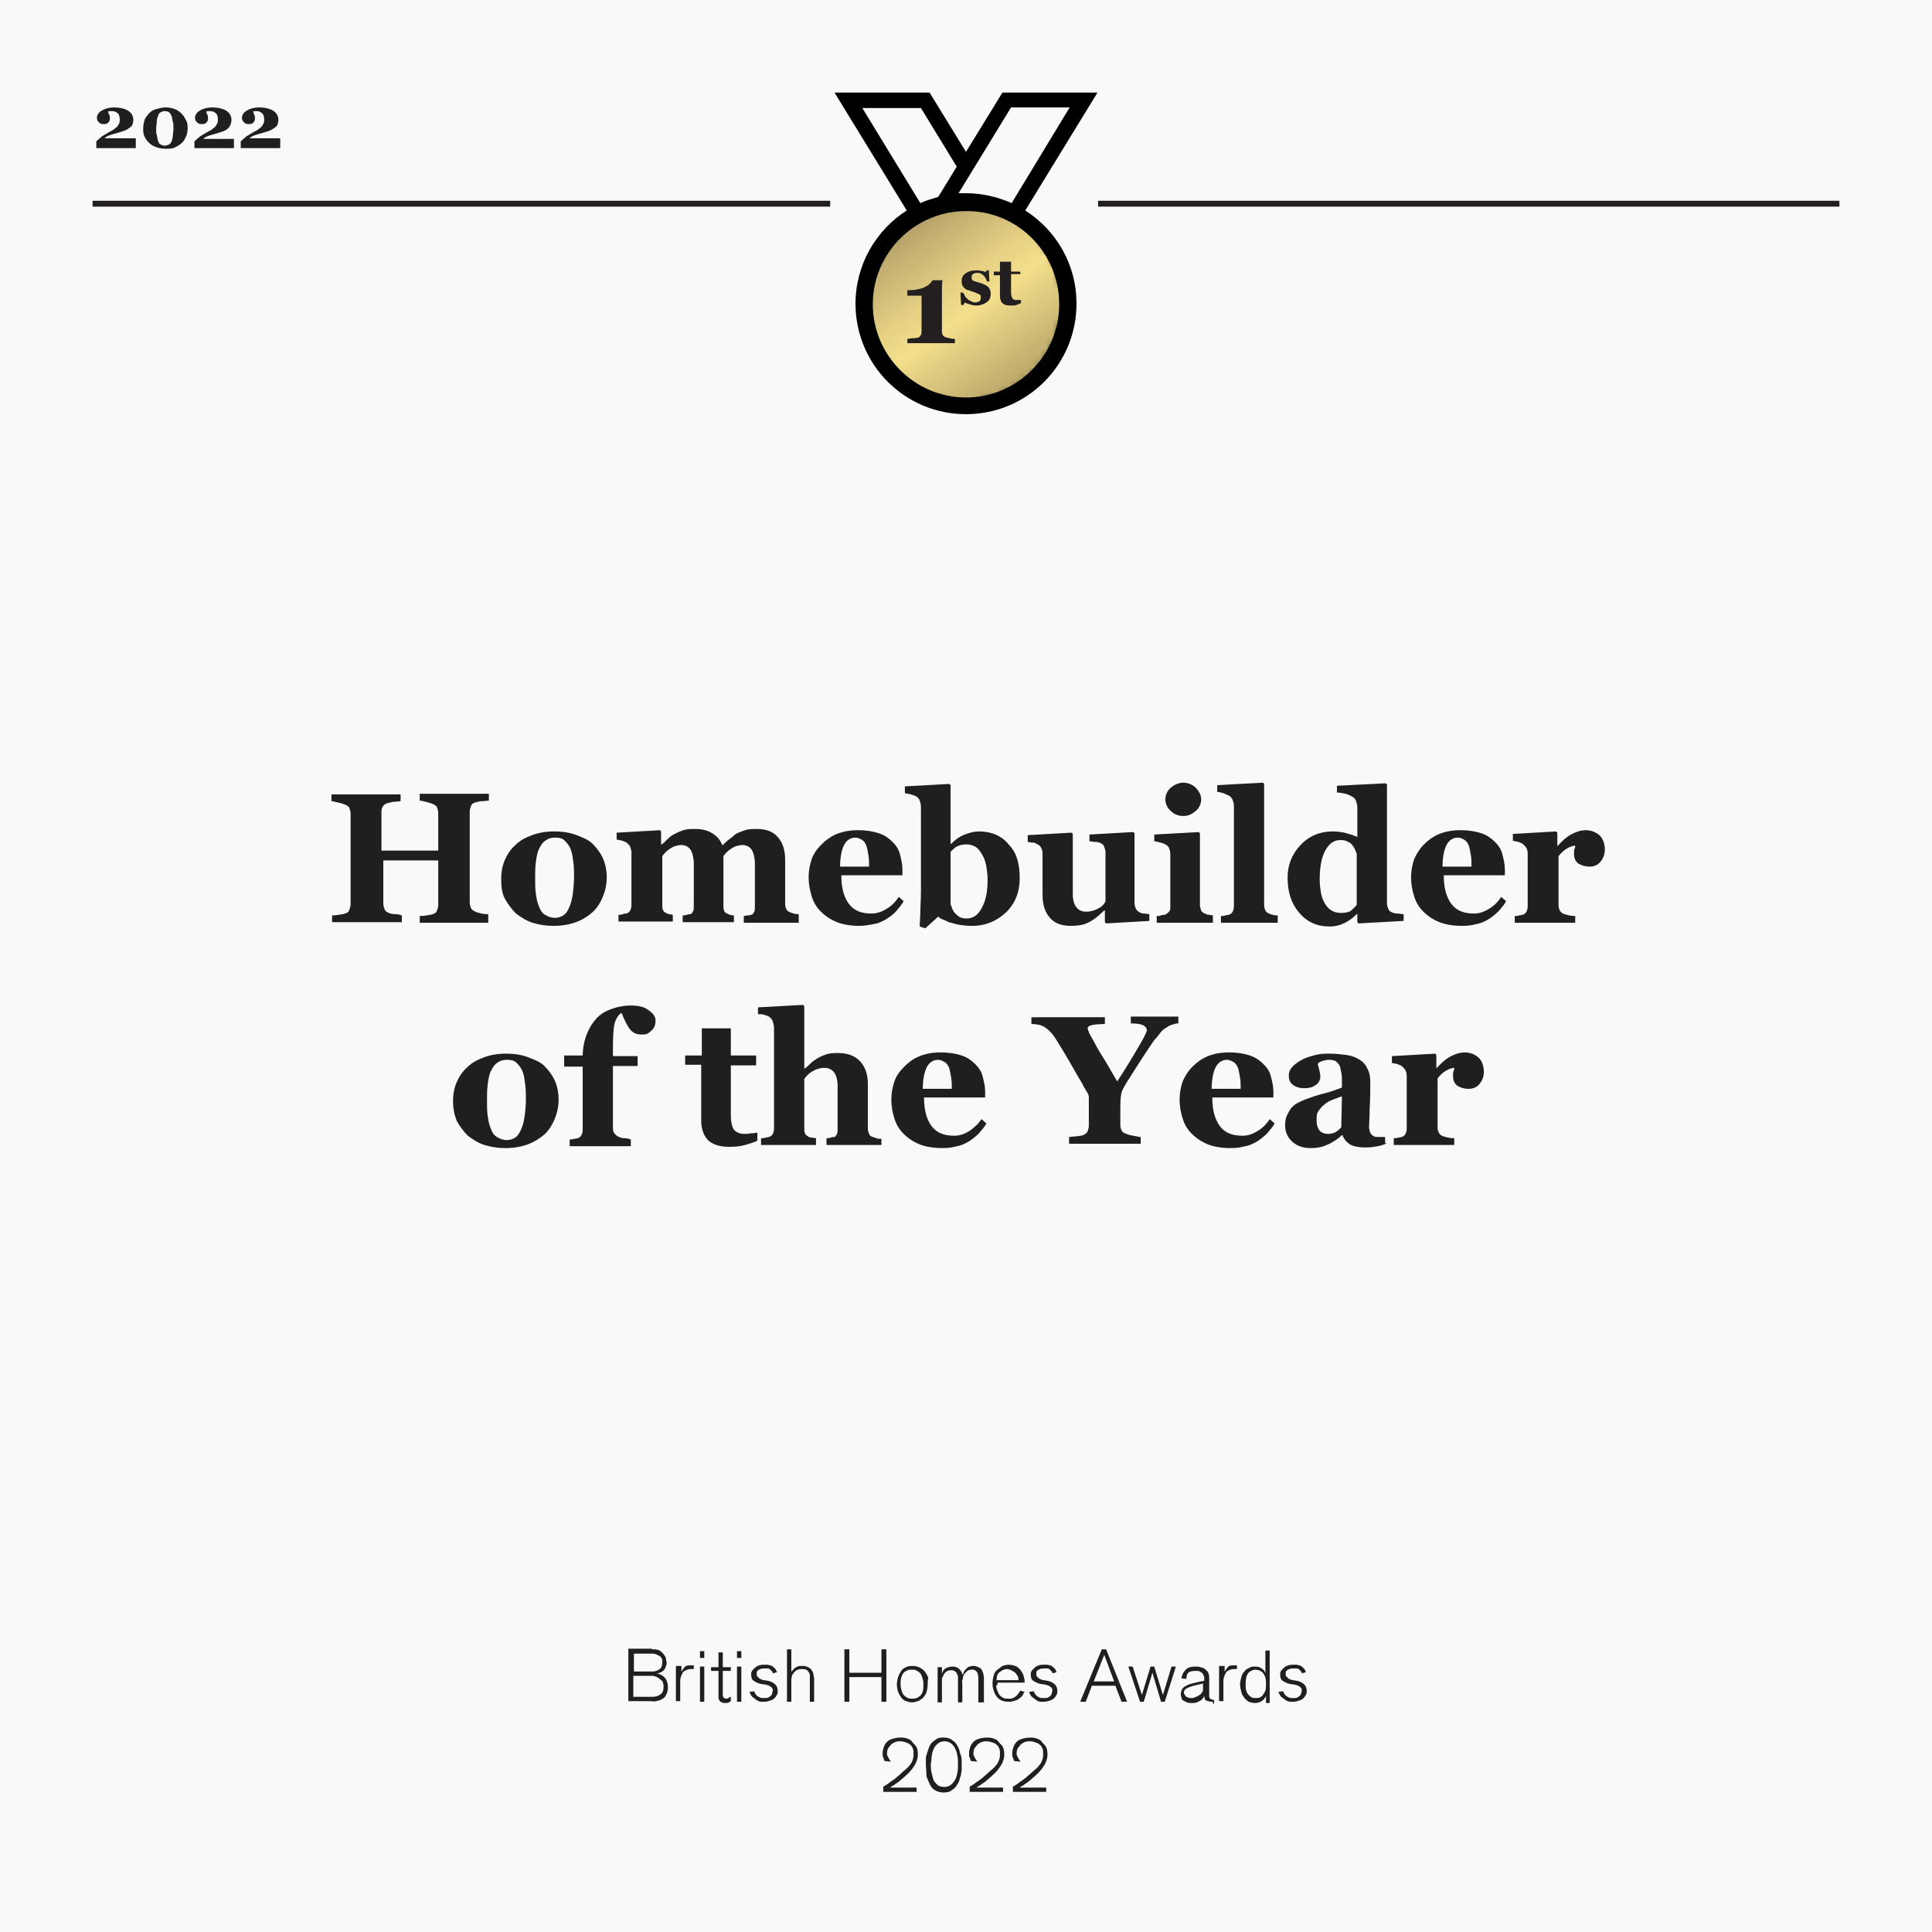 <?xml version="1.0" encoding="utf-8"?>
<!-- Generator: Adobe Illustrator 26.5.0, SVG Export Plug-In . SVG Version: 6.00 Build 0)  -->
<svg version="1.1" id="Layer_1" xmlns="http://www.w3.org/2000/svg" xmlns:xlink="http://www.w3.org/1999/xlink" x="0px" y="0px"
	 viewBox="0 0 313 313" style="enable-background:new 0 0 313 313;" xml:space="preserve">
<style type="text/css">
	.st0{fill:#F9F9F9;}
	.st1{fill:none;stroke:#231F20;stroke-width:0.951;}
	.st2{filter:url(#Adobe_OpacityMaskFilter);}
	.st3{fill:#FFFFFF;}
	.st4{mask:url(#mask-2_00000092432059859981116720000013916094297790767291_);fill:url(#SVGID_1_);}
	.st5{fill:#231F20;}
	.st6{enable-background:new    ;}
	.st7{fill:#1F1F1F;}
	.st8{filter:url(#Adobe_OpacityMaskFilter_00000095340608107313414560000001273932611368084873_);}
	
		.st9{mask:url(#mask-2_00000132791629471637838430000006925925538003877008_);fill:url(#SVGID_00000150820516350323004450000007640140442004782262_);}
	.st10{filter:url(#Adobe_OpacityMaskFilter_00000150101638223503670500000006509540575808393613_);}
	
		.st11{mask:url(#mask-2_00000114051338204409558060000002617613888389000839_);fill:url(#SVGID_00000011029331058053164160000007302183161107656895_);}
	.st12{filter:url(#Adobe_OpacityMaskFilter_00000100343977429626120180000015866772924449019040_);}
	
		.st13{mask:url(#mask-2_00000046307721717853626860000010066437101315860370_);fill:url(#SVGID_00000168096473906246972950000008192005831523793595_);}
	.st14{filter:url(#Adobe_OpacityMaskFilter_00000069370789068573807230000007270335036496784319_);}
	
		.st15{mask:url(#mask-2_00000123424012978885136650000015419515894374318765_);fill:url(#SVGID_00000116196338013255767480000000010364944724801414_);}
</style>
<title>Artboard</title>
<desc>Created with Sketch.</desc>
<title>Artboard</title>
<desc>Created with Sketch.</desc>
<title>Artboard</title>
<desc>Created with Sketch.</desc>
<title>Artboard</title>
<desc>Created with Sketch.</desc>
<g>
	<g id="Ballymore_Website_Awards-02_00000127762246055373397620000011554311244648709761_">
		
			<rect id="Rectangle-path_00000097489548402130840170000010770451376980570794_" x="0" y="0" class="st0" width="313" height="313"/>
		<path id="Shape_00000089570521636288487270000008390442757447977622_" class="st1" d="M15,33h119.5"/>
		<path id="Shape_00000036245328787729183910000009434344672854623385_" class="st1" d="M177.9,33H298"/>
		<g id="medal_00000162324417574679049320000006913003825212533144_" transform="translate(135, 15)">
			<g id="Shape_00000039820600716394004720000010151182987178324864_" transform="translate(5, 18)">
				<g id="Mask_00000109720168274948193880000006547510872063438761_">
					<path id="path-1_00000134971673831978189920000018358808674387971225_" d="M32.2,16.1c0,8.8-7.3,16.1-16.1,16.1S0,25,0,16.1
						S7.3,0,16.1,0C24.9-0.1,32.2,7.1,32.2,16.1L32.2,16.1z"/>
				</g>
				<defs>
					<filter id="Adobe_OpacityMaskFilter" filterUnits="userSpaceOnUse" x="-17" y="-17" width="66.2" height="66.1">
						<feColorMatrix  type="matrix" values="1 0 0 0 0  0 1 0 0 0  0 0 1 0 0  0 0 0 1 0"/>
					</filter>
				</defs>
				
					<mask maskUnits="userSpaceOnUse" x="-17" y="-17" width="66.2" height="66.1" id="mask-2_00000123424012978885136650000015419515894374318765_">
					<g class="st2">
						<path id="path-1_00000023255656567358118280000011376507386261390516_" class="st3" d="M32.2,16.1c0,8.8-7.3,16.1-16.1,16.1
							S0,25,0,16.1S7.3,0,16.1,0C24.9-0.1,32.2,7.1,32.2,16.1L32.2,16.1z"/>
					</g>
				</mask>
				
					<linearGradient id="SVGID_1_" gradientUnits="userSpaceOnUse" x1="-735.745" y1="-951.952" x2="-734.901" y2="-953.142" gradientTransform="matrix(66.2 0 0 -66.1 48709.195 -62926.527)">
					<stop  offset="0" style="stop-color:#927D54"/>
					<stop  offset="0.109" style="stop-color:#C2AE70"/>
					<stop  offset="0.203" style="stop-color:#E6D184"/>
					<stop  offset="0.253" style="stop-color:#F3DF8C"/>
					<stop  offset="0.653" style="stop-color:#59452E"/>
					<stop  offset="1" style="stop-color:#987E57"/>
				</linearGradient>
				<polygon style="mask:url(#mask-2_00000123424012978885136650000015419515894374318765_);fill:url(#SVGID_1_);" points="
					21.7,-17 49.2,21.7 10.5,49.1 -17,10.5 				"/>
			</g>
			<path id="Shape_00000083066441260966173300000017312226537824693633_" d="M28.9,17.9c-2.3-1-4.8-1.6-7.4-1.6h-1.2l8.5-13.9h9.5
				L28.9,17.9z M36.6,34.3c0,8.3-6.8,15.1-15.1,15.1S6.4,42.6,6.4,34.3s6.8-15.1,15.1-15.1C29.8,19.1,36.6,25.9,36.6,34.3L36.6,34.3
				z M4.7,2.5h9.5L20,12l-3,4.9c-1,0.3-2,0.6-2.9,1L4.7,2.5z M27.4,0l-5.9,9.6L15.6,0h-0.7H2.4H0.2l11.7,19.1
				c-5,3.2-8.3,8.8-8.3,15.1c0,9.9,8,17.9,17.9,17.9s17.9-8,17.9-17.9c0-6.4-3.3-11.9-8.3-15.1L42.8,0H27.4z"/>
			<path id="Shape_00000016047462468505325480000004108668556805066150_" class="st5" d="M30.4,33.6H30h-0.4c-0.3,0-0.5-0.1-0.6-0.3
				s-0.2-0.5-0.2-0.9v-3h1.5V29h-1.5v-1.6H27V29h-1v0.6h1v3.3c0,0.5,0.1,0.9,0.4,1.2c0.3,0.3,0.7,0.4,1.3,0.4c0.4,0,0.7,0,1-0.1
				c0.3-0.1,0.5-0.2,0.7-0.3V33.6z M24.8,34c0.5-0.3,0.7-0.8,0.7-1.4c0-0.4-0.1-0.8-0.4-1.1c-0.3-0.3-0.8-0.5-1.4-0.7
				c-0.4-0.1-0.7-0.2-1-0.3c-0.2-0.1-0.3-0.3-0.3-0.6c0-0.2,0.1-0.4,0.2-0.5c0.2-0.1,0.4-0.2,0.7-0.2c0.4,0,0.7,0.1,1,0.4
				c0.3,0.3,0.5,0.6,0.6,1h0.4l-0.1-1.8h-0.4l-0.1,0.3c-0.2-0.1-0.4-0.2-0.7-0.2c-0.3-0.1-0.6-0.1-0.9-0.1c-0.7,0-1.3,0.2-1.7,0.5
				c-0.4,0.3-0.6,0.7-0.6,1.2c0,0.3,0,0.5,0.1,0.7c0.1,0.2,0.2,0.4,0.4,0.5c0.2,0.2,0.4,0.3,0.5,0.3c0.1,0,0.4,0.1,0.6,0.2
				c0.2,0.1,0.5,0.1,0.6,0.2c0.2,0.1,0.3,0.1,0.5,0.2c0.1,0.1,0.2,0.1,0.3,0.2c0.1,0.1,0.1,0.2,0.1,0.4c0,0.3-0.1,0.5-0.2,0.6
				C23.5,33.9,23.3,34,23,34c-0.2,0-0.5-0.1-0.7-0.2c-0.2-0.1-0.4-0.2-0.6-0.4c-0.2-0.2-0.3-0.3-0.4-0.5c-0.1-0.2-0.2-0.4-0.3-0.5
				h-0.4l0.1,2h0.4l0.2-0.4c0.2,0.1,0.4,0.2,0.8,0.3c0.3,0.1,0.7,0.2,1,0.2C23.8,34.5,24.4,34.3,24.8,34L24.8,34z M18.9,39.8
				c-0.4-0.1-0.6-0.1-0.8-0.2c-0.2-0.1-0.3-0.2-0.4-0.4c-0.1-0.2-0.1-0.4-0.1-0.6v-5.4v-1.4c0-0.5,0-1,0.1-1.4h-1.6
				c-0.1,0.1-0.2,0.3-0.4,0.5c-0.2,0.2-0.4,0.4-0.7,0.5c-0.3,0.2-0.6,0.3-1,0.4c-0.4,0.1-0.9,0.2-1.4,0.2H12v0.9h2.3v5.9
				c0,0.3-0.1,0.5-0.2,0.6c-0.1,0.1-0.2,0.3-0.4,0.3c-0.1,0-0.4,0.1-0.8,0.1c-0.4,0-0.7,0.1-0.9,0.1v0.7h7.7v-0.7
				C19.5,39.9,19.2,39.9,18.9,39.8z"/>
		</g>
	</g>
	<g class="st6">
		<path class="st7" d="M22,24h-6.4v-1.1c0.3-0.3,0.6-0.5,0.9-0.8c0.3-0.2,0.7-0.4,1-0.6c0.4-0.2,0.7-0.4,0.9-0.5
			c0.2-0.2,0.4-0.3,0.6-0.5c0.1-0.2,0.2-0.3,0.3-0.5s0.1-0.4,0.1-0.6c0-0.5-0.1-0.9-0.4-1.1c-0.2-0.2-0.5-0.3-0.9-0.3
			c-0.1,0-0.2,0-0.3,0c-0.1,0-0.2,0-0.3,0.1c0.1,0.2,0.1,0.4,0.2,0.5s0.1,0.4,0.1,0.6c0,0.3-0.1,0.5-0.3,0.7s-0.5,0.2-0.8,0.2
			c-0.3,0-0.5-0.1-0.7-0.3s-0.3-0.4-0.3-0.7c0-0.5,0.3-0.9,0.8-1.2s1.2-0.5,2-0.5c0.9,0,1.7,0.2,2.2,0.5s0.9,0.8,0.9,1.5
			c0,0.4-0.1,0.7-0.2,0.9s-0.4,0.4-0.7,0.6c-0.3,0.2-0.6,0.3-0.9,0.4s-0.7,0.2-1,0.3c-0.4,0.1-0.7,0.2-1,0.3s-0.5,0.2-0.8,0.4v0.1
			H22V24z"/>
		<path class="st7" d="M29.5,18.5c0.3,0.3,0.5,0.7,0.7,1.1s0.2,0.8,0.2,1.2c0,0.5-0.1,1-0.3,1.4s-0.4,0.8-0.7,1
			c-0.3,0.3-0.7,0.5-1.1,0.7s-0.9,0.2-1.5,0.2c-0.6,0-1.1-0.1-1.6-0.3s-0.8-0.4-1.1-0.7c-0.3-0.3-0.5-0.6-0.7-1s-0.2-0.8-0.2-1.3
			c0-0.5,0.1-0.9,0.2-1.3s0.4-0.7,0.7-1.1c0.3-0.3,0.7-0.6,1.1-0.7s1-0.3,1.6-0.3c0.6,0,1.1,0.1,1.6,0.3S29.2,18.2,29.5,18.5z
			 M27.8,22.9c0.1-0.3,0.2-0.6,0.2-0.9s0.1-0.7,0.1-1.2c0-0.4,0-0.8-0.1-1.1s-0.1-0.6-0.2-0.9c-0.1-0.3-0.3-0.5-0.4-0.6
			S27,18,26.7,18c-0.3,0-0.5,0.1-0.7,0.2s-0.3,0.3-0.4,0.6c-0.1,0.2-0.2,0.5-0.2,0.9s-0.1,0.7-0.1,1.1c0,0.4,0,0.8,0.1,1.1
			s0.1,0.6,0.2,0.9c0.1,0.3,0.2,0.5,0.4,0.6s0.4,0.2,0.7,0.2c0.2,0,0.5-0.1,0.7-0.2S27.7,23.1,27.8,22.9z"/>
		<path class="st7" d="M37.9,24h-6.4v-1.1c0.3-0.3,0.6-0.5,0.9-0.8c0.3-0.2,0.7-0.4,1-0.6c0.4-0.2,0.7-0.4,0.9-0.5
			c0.2-0.2,0.4-0.3,0.6-0.5c0.1-0.2,0.2-0.3,0.3-0.5s0.1-0.4,0.1-0.6c0-0.5-0.1-0.9-0.4-1.1c-0.2-0.2-0.5-0.3-0.9-0.3
			c-0.1,0-0.2,0-0.3,0c-0.1,0-0.2,0-0.3,0.1c0.1,0.2,0.1,0.4,0.2,0.5s0.1,0.4,0.1,0.6c0,0.3-0.1,0.5-0.3,0.7s-0.5,0.2-0.8,0.2
			c-0.3,0-0.5-0.1-0.7-0.3s-0.3-0.4-0.3-0.7c0-0.5,0.3-0.9,0.8-1.2s1.2-0.5,2-0.5c0.9,0,1.7,0.2,2.2,0.5s0.9,0.8,0.9,1.5
			c0,0.4-0.1,0.7-0.2,0.9S37,20.8,36.7,21c-0.3,0.2-0.6,0.3-0.9,0.4s-0.7,0.2-1,0.3c-0.4,0.1-0.7,0.2-1,0.3s-0.5,0.2-0.8,0.4v0.1
			h4.9V24z"/>
		<path class="st7" d="M45.4,24h-6.4v-1.1c0.3-0.3,0.6-0.5,0.9-0.8c0.3-0.2,0.7-0.4,1-0.6c0.4-0.2,0.7-0.4,0.9-0.5
			c0.2-0.2,0.4-0.3,0.6-0.5c0.1-0.2,0.2-0.3,0.3-0.5s0.1-0.4,0.1-0.6c0-0.5-0.1-0.9-0.4-1.1C42.3,18.2,42,18,41.6,18
			c-0.1,0-0.2,0-0.3,0c-0.1,0-0.2,0-0.3,0.1c0.1,0.2,0.1,0.4,0.2,0.5s0.1,0.4,0.1,0.6c0,0.3-0.1,0.5-0.3,0.7s-0.5,0.2-0.8,0.2
			c-0.3,0-0.5-0.1-0.7-0.3s-0.3-0.4-0.3-0.7c0-0.5,0.3-0.9,0.8-1.2s1.2-0.5,2-0.5c0.9,0,1.7,0.2,2.2,0.5s0.9,0.8,0.9,1.5
			c0,0.4-0.1,0.7-0.2,0.9s-0.4,0.4-0.7,0.6c-0.3,0.2-0.6,0.3-0.9,0.4s-0.7,0.2-1,0.3c-0.4,0.1-0.7,0.2-1,0.3s-0.5,0.2-0.8,0.4v0.1
			h4.9V24z"/>
	</g>
	<g>
		<path class="st7" d="M79.2,149.5H68v-1.1c0.2,0,0.6,0,1.1-0.1s0.8-0.1,1-0.2c0.4-0.1,0.6-0.3,0.7-0.6s0.2-0.5,0.2-0.9v-7.2h-8.9v7
			c0,0.3,0.1,0.6,0.2,0.9s0.4,0.5,0.7,0.6c0.2,0.1,0.5,0.2,1,0.2s0.8,0.1,1.1,0.2v1.1H53.8v-1.1c0.2,0,0.6,0,1.1-0.1s0.8-0.1,1-0.2
			c0.4-0.1,0.6-0.3,0.7-0.6s0.2-0.6,0.2-0.9v-14.7c0-0.3-0.1-0.6-0.2-0.9s-0.4-0.4-0.8-0.6c-0.3-0.1-0.7-0.2-1.1-0.3s-0.8-0.2-1-0.2
			v-1.1h11.2v1.1c-0.3,0-0.7,0.1-1.1,0.1s-0.7,0.2-1,0.2c-0.4,0.1-0.6,0.3-0.8,0.6s-0.2,0.6-0.2,0.9v6.2H71v-6.1
			c0-0.3-0.1-0.6-0.2-0.9s-0.4-0.4-0.8-0.6c-0.3-0.1-0.6-0.2-1-0.3s-0.8-0.2-1-0.2v-1.1h11.2v1.1c-0.3,0-0.7,0.1-1.1,0.1
			s-0.7,0.1-1.1,0.2c-0.4,0.1-0.6,0.3-0.7,0.6s-0.2,0.6-0.2,0.9v14.7c0,0.4,0.1,0.6,0.2,0.9s0.4,0.4,0.7,0.6c0.2,0.1,0.6,0.2,1,0.3
			s0.8,0.1,1.1,0.1V149.5z"/>
		<path class="st7" d="M96,136.7c0.7,0.7,1.3,1.5,1.7,2.4s0.6,2,0.6,3c0,1.1-0.2,2.1-0.6,3.1s-0.9,1.8-1.6,2.5
			c-0.8,0.7-1.7,1.3-2.8,1.7S91,150,89.6,150c-1.2,0-2.3-0.2-3.3-0.5s-1.9-0.9-2.7-1.5c-0.7-0.7-1.3-1.5-1.8-2.4s-0.6-2-0.6-3.2
			c0-1.2,0.2-2.2,0.6-3.1s0.9-1.7,1.7-2.4c0.7-0.7,1.6-1.2,2.7-1.6s2.2-0.6,3.6-0.6c1.4,0,2.6,0.2,3.6,0.6S95.3,136,96,136.7z
			 M92.3,146.8c0.2-0.5,0.4-1.2,0.5-2s0.2-1.7,0.2-2.7c0-0.7,0-1.5-0.1-2.3s-0.2-1.6-0.4-2.1c-0.2-0.6-0.6-1.1-1-1.5
			s-0.9-0.5-1.6-0.5c-0.7,0-1.2,0.2-1.7,0.6s-0.7,0.9-1,1.5c-0.2,0.6-0.3,1.2-0.4,2s-0.1,1.5-0.1,2.3c0,1.1,0,1.9,0.1,2.6
			s0.2,1.4,0.5,2.1c0.2,0.6,0.5,1.1,1,1.4s1,0.5,1.6,0.5c0.6,0,1.1-0.2,1.5-0.5S92,147.5,92.3,146.8z"/>
		<path class="st7" d="M129.2,149.5h-8.7v-1.1c0.2,0,0.4-0.1,0.7-0.1s0.4-0.1,0.6-0.1c0.2-0.1,0.3-0.3,0.4-0.5
			c0.1-0.2,0.1-0.5,0.1-0.9V140c0-1-0.2-1.8-0.5-2.3s-0.9-0.8-1.5-0.8c-0.4,0-0.8,0.1-1.1,0.2s-0.6,0.3-0.9,0.5
			c-0.3,0.2-0.5,0.4-0.7,0.6c-0.2,0.2-0.3,0.4-0.4,0.5v7.9c0,0.4,0,0.6,0.1,0.9s0.2,0.4,0.5,0.5c0.2,0.1,0.3,0.2,0.5,0.2
			c0.2,0.1,0.4,0.1,0.6,0.1v1.1h-8.3v-1.1c0.2,0,0.4,0,0.7-0.1s0.5-0.1,0.6-0.1c0.2-0.1,0.3-0.3,0.4-0.5s0.1-0.5,0.1-0.9V140
			c0-1-0.2-1.8-0.5-2.3s-0.9-0.8-1.5-0.8c-0.4,0-0.8,0.1-1.1,0.2s-0.6,0.3-0.9,0.5c-0.3,0.2-0.5,0.4-0.7,0.6
			c-0.2,0.2-0.3,0.4-0.4,0.5v7.9c0,0.3,0,0.6,0.1,0.8s0.2,0.4,0.5,0.5c0.2,0.1,0.3,0.2,0.5,0.2s0.4,0.1,0.6,0.1v1.1h-8.8v-1.1
			c0.3,0,0.5,0,0.7-0.1s0.5-0.1,0.6-0.1c0.3-0.1,0.5-0.3,0.6-0.5s0.2-0.5,0.2-0.9v-8.5c0-0.3-0.1-0.6-0.2-0.9s-0.4-0.5-0.6-0.7
			c-0.2-0.1-0.4-0.2-0.7-0.3s-0.6-0.1-0.9-0.2v-1.1l7-0.4l0.2,0.2v2.1h0.1c0.3-0.2,0.6-0.5,1-0.9s0.7-0.6,1.1-0.8
			c0.4-0.2,0.8-0.4,1.4-0.6s1.2-0.2,1.9-0.2c1.1,0,2,0.2,2.8,0.7s1.3,1.1,1.6,1.9h0.1c0.3-0.3,0.6-0.6,1-0.9s0.8-0.6,1.1-0.9
			c0.4-0.2,0.9-0.4,1.5-0.6s1.2-0.2,1.9-0.2c1.5,0,2.6,0.4,3.4,1.3s1.2,2.1,1.2,3.7v7.1c0,0.4,0.1,0.7,0.2,0.9s0.3,0.4,0.6,0.5
			c0.2,0.1,0.3,0.1,0.6,0.2s0.5,0.1,0.8,0.1V149.5z"/>
		<path class="st7" d="M146.4,146c-0.3,0.6-0.8,1.1-1.2,1.6s-1,0.9-1.6,1.3c-0.7,0.4-1.3,0.7-2,0.8s-1.4,0.3-2.3,0.3
			c-1.4,0-2.7-0.2-3.7-0.6s-1.9-1-2.6-1.7s-1.2-1.5-1.5-2.5s-0.5-2-0.5-3.1c0-1,0.2-2,0.5-2.9s0.9-1.7,1.6-2.4
			c0.7-0.7,1.5-1.3,2.5-1.7s2.1-0.6,3.4-0.6c1.4,0,2.5,0.2,3.4,0.5s1.6,0.8,2.2,1.4c0.6,0.6,1,1.2,1.2,2s0.4,1.6,0.4,2.4v1h-9.9
			c0,2,0.4,3.5,1.2,4.6s2,1.6,3.7,1.6c0.9,0,1.7-0.3,2.5-0.8s1.4-1.1,1.9-1.9L146.4,146z M140.8,140.4c0-0.6,0-1.2-0.1-1.8
			s-0.2-1.1-0.3-1.5c-0.2-0.5-0.4-0.8-0.7-1s-0.7-0.4-1.1-0.4c-0.8,0-1.4,0.4-1.8,1.1s-0.7,2-0.7,3.6L140.8,140.4z"/>
		<path class="st7" d="M165.2,142.3c0,2.2-0.7,4-2.2,5.5c-1.5,1.4-3.3,2.2-5.5,2.2c-0.9,0-1.6-0.1-2.2-0.2s-1.1-0.3-1.6-0.4
			c-0.4-0.2-0.8-0.4-1.1-0.5s-0.5-0.3-0.6-0.4l-2.1,1.9l-0.9-0.3c0-0.7,0.1-1.5,0.1-2.3s0.1-2,0.1-3.4v-13.7c0-0.4-0.1-0.7-0.2-1
			s-0.4-0.6-0.6-0.7c-0.2-0.1-0.5-0.2-0.8-0.3s-0.7-0.1-1-0.2v-1.1l7.2-0.4l0.2,0.2v9.5h0.1c0.7-0.7,1.4-1.2,2.2-1.5
			c0.8-0.3,1.5-0.5,2.3-0.5c2,0,3.7,0.7,4.8,2.1C164.7,138.1,165.2,139.9,165.2,142.3z M160,142.5c0-0.7-0.1-1.5-0.2-2.1
			s-0.3-1.3-0.6-1.8c-0.3-0.5-0.6-1-1-1.3s-1-0.5-1.6-0.5c-0.6,0-1.1,0.1-1.5,0.3s-0.7,0.5-1.1,0.9v8.5c0.1,0.2,0.2,0.5,0.3,0.8
			c0.2,0.3,0.3,0.6,0.5,0.7c0.2,0.3,0.5,0.4,0.7,0.6c0.3,0.1,0.6,0.2,1.1,0.2c1,0,1.8-0.5,2.4-1.6C159.7,146,160,144.5,160,142.5z"
			/>
		<path class="st7" d="M186.2,149.2l-7,0.4l-0.2-0.2v-1.9h-0.1c-0.3,0.3-0.7,0.6-1,0.9c-0.3,0.3-0.7,0.5-1.1,0.8
			c-0.5,0.3-1,0.5-1.4,0.6c-0.4,0.1-1.1,0.2-1.9,0.2c-1.5,0-2.6-0.4-3.4-1.3s-1.2-2.1-1.2-3.8v-6.6c0-0.4-0.1-0.7-0.2-0.9
			s-0.3-0.5-0.6-0.6c-0.2-0.1-0.4-0.3-0.8-0.3s-0.6-0.1-0.8-0.1v-1.1l7.1-0.4l0.2,0.2v9.7c0,1,0.2,1.7,0.6,2.2s0.9,0.7,1.6,0.7
			c0.7,0,1.3-0.2,1.9-0.5s1-0.7,1.2-1.2v-7.9c0-0.3-0.1-0.6-0.2-0.9s-0.3-0.5-0.6-0.6c-0.2-0.1-0.4-0.2-0.8-0.2s-0.7-0.1-1-0.1v-1.1
			l7.1-0.4l0.2,0.2v11.3c0,0.3,0.1,0.6,0.2,0.9c0.1,0.2,0.3,0.4,0.6,0.6c0.2,0.1,0.4,0.2,0.7,0.2s0.6,0.1,0.9,0.1V149.2z"/>
		<path class="st7" d="M196.7,149.5h-9.3v-1.1c0.3,0,0.5,0,0.7-0.1s0.5-0.1,0.6-0.1c0.3-0.1,0.5-0.3,0.7-0.5s0.2-0.5,0.2-0.9v-8.5
			c0-0.3-0.1-0.6-0.2-0.9s-0.4-0.5-0.6-0.6c-0.2-0.1-0.4-0.2-0.8-0.3s-0.7-0.2-1-0.2v-1.1l7.2-0.4l0.2,0.2v11.6
			c0,0.3,0.1,0.6,0.2,0.9s0.4,0.4,0.6,0.5c0.2,0.1,0.4,0.2,0.6,0.2s0.5,0.1,0.7,0.1V149.5z M194.6,129.5c0,0.7-0.3,1.4-0.9,1.9
			c-0.6,0.5-1.2,0.8-2,0.8c-0.8,0-1.5-0.3-2-0.8c-0.6-0.5-0.9-1.2-0.9-1.9s0.3-1.4,0.9-1.9c0.6-0.5,1.3-0.8,2-0.8s1.5,0.3,2,0.8
			S194.6,128.8,194.6,129.5z"/>
		<path class="st7" d="M207,149.5h-9.2v-1.1c0.3,0,0.5,0,0.7-0.1c0.2,0,0.5-0.1,0.6-0.1c0.3-0.1,0.5-0.3,0.6-0.5
			c0.1-0.2,0.2-0.5,0.2-0.9v-16.2c0-0.4-0.1-0.7-0.2-1s-0.4-0.6-0.6-0.7c-0.2-0.1-0.5-0.2-0.9-0.4c-0.4-0.1-0.7-0.2-1-0.2v-1.1
			l7.4-0.4l0.2,0.2v19.6c0,0.4,0.1,0.7,0.2,0.9s0.3,0.4,0.6,0.5c0.2,0.1,0.4,0.2,0.6,0.2c0.2,0.1,0.5,0.1,0.8,0.1V149.5z"/>
		<path class="st7" d="M227.3,149.2l-7.2,0.4l-0.2-0.2v-1.3l-0.1,0c-0.5,0.5-1.1,1-1.9,1.4s-1.6,0.6-2.5,0.6c-2,0-3.6-0.7-4.9-2.2
			c-1.3-1.5-1.9-3.4-1.9-5.7c0-2.1,0.7-3.8,2.1-5.3c1.4-1.5,3.2-2.2,5.2-2.2c0.8,0,1.6,0.1,2.3,0.3s1.3,0.4,1.7,0.6v-4.8
			c0-0.4-0.1-0.7-0.2-1s-0.3-0.6-0.6-0.7c-0.3-0.2-0.7-0.4-1.1-0.5c-0.5-0.1-0.9-0.2-1.4-0.2v-1.1l7.9-0.4l0.2,0.2v19.2
			c0,0.4,0.1,0.7,0.2,0.9c0.1,0.3,0.3,0.5,0.6,0.6c0.2,0.1,0.5,0.2,0.9,0.2s0.7,0.1,1,0.1V149.2z M219.8,146.6v-8.3
			c-0.1-0.2-0.2-0.5-0.3-0.7c-0.1-0.3-0.3-0.5-0.5-0.8c-0.2-0.2-0.5-0.4-0.8-0.5c-0.3-0.2-0.7-0.2-1.1-0.2c-1,0-1.8,0.6-2.4,1.7
			c-0.6,1.1-0.9,2.7-0.9,4.7c0,0.8,0.1,1.5,0.2,2.1s0.3,1.2,0.6,1.7s0.6,0.9,1.1,1.2s1,0.4,1.6,0.4c0.6,0,1.1-0.1,1.5-0.3
			C219.1,147.3,219.5,147,219.8,146.6z"/>
		<path class="st7" d="M244,146c-0.3,0.6-0.8,1.1-1.2,1.6c-0.5,0.5-1,0.9-1.6,1.3c-0.7,0.4-1.3,0.7-2,0.8c-0.7,0.2-1.4,0.3-2.3,0.3
			c-1.4,0-2.7-0.2-3.7-0.6s-1.9-1-2.6-1.7s-1.2-1.5-1.5-2.5c-0.3-0.9-0.5-2-0.5-3.1c0-1,0.2-2,0.5-2.9c0.4-0.9,0.9-1.7,1.6-2.4
			c0.7-0.7,1.5-1.3,2.5-1.7c1-0.4,2.1-0.6,3.4-0.6c1.4,0,2.5,0.2,3.4,0.5s1.6,0.8,2.2,1.4c0.6,0.6,1,1.2,1.2,2s0.4,1.6,0.4,2.4v1
			h-9.9c0,2,0.4,3.5,1.2,4.6s2,1.6,3.7,1.6c0.9,0,1.7-0.3,2.5-0.8s1.4-1.1,1.9-1.9L244,146z M238.4,140.4c0-0.6,0-1.2-0.1-1.8
			s-0.2-1.1-0.3-1.5c-0.2-0.5-0.4-0.8-0.7-1s-0.7-0.4-1.1-0.4c-0.8,0-1.4,0.4-1.8,1.1s-0.7,2-0.7,3.6L238.4,140.4z"/>
		<path class="st7" d="M260,137.6c0,0.7-0.2,1.4-0.7,2s-1.1,0.8-1.8,0.8c-0.7,0-1.3-0.2-1.8-0.5c-0.5-0.4-0.7-0.9-0.7-1.6
			c0-0.3,0-0.6,0.1-0.8s0.1-0.4,0.1-0.5c-0.4,0-0.9,0.2-1.4,0.5c-0.5,0.3-0.9,0.7-1.3,1.2v8c0,0.3,0.1,0.6,0.2,0.8s0.3,0.4,0.5,0.5
			c0.2,0.1,0.6,0.2,1,0.3c0.5,0.1,0.8,0.1,1,0.1v1.1h-9.8v-1.1c0.2,0,0.5,0,0.7-0.1c0.2,0,0.5-0.1,0.6-0.1c0.3-0.1,0.5-0.3,0.6-0.5
			s0.2-0.5,0.2-0.9v-8.5c0-0.4-0.1-0.7-0.2-0.9s-0.4-0.5-0.6-0.7c-0.2-0.1-0.4-0.2-0.7-0.3c-0.3-0.1-0.6-0.1-0.9-0.2v-1.1l7-0.4
			l0.2,0.2v2.1h0.1c0.7-0.8,1.4-1.4,2.1-1.8c0.8-0.4,1.5-0.7,2.4-0.7c0.9,0,1.6,0.3,2.2,0.8S260,136.8,260,137.6z"/>
		<path class="st7" d="M88.2,172.7c0.7,0.7,1.3,1.5,1.7,2.4s0.6,2,0.6,3c0,1.1-0.2,2.1-0.6,3.1c-0.4,1-0.9,1.8-1.6,2.5
			c-0.8,0.7-1.7,1.3-2.8,1.7s-2.3,0.6-3.7,0.6c-1.2,0-2.3-0.2-3.3-0.5s-1.9-0.9-2.7-1.5c-0.7-0.7-1.3-1.5-1.8-2.4
			c-0.4-1-0.6-2-0.6-3.2c0-1.2,0.2-2.2,0.6-3.1s0.9-1.7,1.7-2.4c0.7-0.7,1.6-1.2,2.7-1.6s2.2-0.6,3.6-0.6c1.4,0,2.6,0.2,3.6,0.6
			S87.5,172,88.2,172.7z M84.5,182.8c0.2-0.5,0.4-1.2,0.5-2s0.2-1.7,0.2-2.7c0-0.7,0-1.5-0.1-2.3s-0.2-1.6-0.4-2.1
			c-0.2-0.6-0.6-1.1-1-1.5s-0.9-0.5-1.6-0.5c-0.7,0-1.2,0.2-1.7,0.6s-0.7,0.9-1,1.5c-0.2,0.6-0.3,1.2-0.4,2s-0.1,1.5-0.1,2.3
			c0,1.1,0,1.9,0.1,2.6s0.2,1.4,0.5,2.1c0.2,0.6,0.5,1.1,1,1.4s1,0.5,1.6,0.5c0.6,0,1.1-0.2,1.5-0.5C83.9,184,84.2,183.5,84.5,182.8
			z"/>
		<path class="st7" d="M106.2,165.3c0,0.2,0,0.5-0.1,0.8s-0.2,0.5-0.4,0.7c-0.2,0.2-0.4,0.4-0.7,0.6s-0.6,0.2-1.1,0.2
			c-0.8,0-1.4-0.3-1.8-0.8s-0.9-1.4-1.4-2.7c-0.4,0.2-0.7,0.6-1,1.3s-0.4,2.2-0.4,4.5v1.2h4v1.6h-4v10.1c0,0.4,0.1,0.7,0.3,0.9
			c0.2,0.2,0.4,0.4,0.7,0.5c0.2,0.1,0.5,0.2,0.9,0.2s0.7,0.1,1,0.2v1.1h-9.9v-1.1c0.3,0,0.5,0,0.7-0.1c0.2,0,0.5-0.1,0.6-0.1
			c0.3-0.1,0.5-0.3,0.6-0.5c0.1-0.2,0.2-0.5,0.2-0.9v-10.2h-3V171h3c0-1,0.2-2.1,0.5-3s0.8-1.9,1.4-2.6c0.6-0.8,1.4-1.4,2.4-1.8
			s2.2-0.7,3.5-0.7c1.2,0,2.1,0.2,2.8,0.7S106.2,164.6,106.2,165.3z"/>
		<path class="st7" d="M122.7,184.8c-0.6,0.3-1.3,0.5-2,0.7c-0.7,0.2-1.6,0.3-2.6,0.3c-1.5,0-2.7-0.4-3.4-1.1s-1.1-1.8-1.1-3.2v-9
			h-2.6V171h2.7v-4.4h4.7v4.4h4.1v1.6h-4.1v8c0,1.1,0.2,2,0.5,2.4s0.9,0.7,1.7,0.7c0.3,0,0.6,0,1.1-0.1c0.5,0,0.8-0.1,1-0.1V184.8z"
			/>
		<path class="st7" d="M142.7,185.5h-8.8v-1.1c0.2,0,0.4,0,0.7-0.1s0.5-0.1,0.6-0.1c0.2-0.1,0.3-0.3,0.4-0.5s0.1-0.5,0.1-0.9V176
			c0-1-0.2-1.8-0.6-2.3s-0.9-0.7-1.6-0.7c-0.4,0-0.8,0.1-1.1,0.2s-0.7,0.3-1,0.5c-0.3,0.2-0.5,0.4-0.7,0.6s-0.3,0.4-0.4,0.5v7.9
			c0,0.4,0,0.6,0.1,0.9c0.1,0.2,0.3,0.4,0.5,0.5c0.1,0.1,0.3,0.2,0.6,0.2s0.5,0.1,0.7,0.1v1.1h-8.9v-1.1c0.3,0,0.5,0,0.7-0.1
			c0.2,0,0.5-0.1,0.6-0.1c0.3-0.1,0.5-0.3,0.6-0.5c0.1-0.2,0.2-0.5,0.2-0.9v-16.3c0-0.3-0.1-0.6-0.2-1s-0.4-0.6-0.6-0.8
			c-0.2-0.1-0.5-0.2-0.8-0.3s-0.7-0.1-1-0.1v-1.1l7.3-0.4l0.2,0.2v10.1h0.1c0.4-0.3,0.7-0.6,1-0.9s0.7-0.5,1.1-0.8
			c0.4-0.2,0.8-0.4,1.4-0.6s1.2-0.2,1.9-0.2c1.6,0,2.8,0.5,3.6,1.4c0.8,0.9,1.2,2.1,1.2,3.6v7.2c0,0.4,0.1,0.6,0.2,0.9
			s0.3,0.4,0.6,0.5c0.2,0.1,0.4,0.1,0.6,0.2s0.5,0.1,0.8,0.1V185.5z"/>
		<path class="st7" d="M159.8,182c-0.3,0.6-0.8,1.1-1.2,1.6c-0.5,0.5-1,0.9-1.6,1.3c-0.7,0.4-1.3,0.7-2,0.8
			c-0.7,0.2-1.4,0.3-2.3,0.3c-1.4,0-2.7-0.2-3.7-0.6s-1.9-1-2.6-1.7s-1.2-1.5-1.5-2.5c-0.3-0.9-0.5-2-0.5-3.1c0-1,0.2-2,0.5-2.9
			s0.9-1.7,1.6-2.4c0.7-0.7,1.5-1.3,2.5-1.7s2.1-0.6,3.4-0.6c1.4,0,2.5,0.2,3.4,0.5s1.6,0.8,2.2,1.4c0.6,0.6,1,1.2,1.2,2
			s0.4,1.6,0.4,2.4v1h-9.9c0,2,0.4,3.5,1.2,4.6s2,1.6,3.7,1.6c0.9,0,1.7-0.3,2.5-0.8c0.7-0.5,1.4-1.1,1.9-1.9L159.8,182z
			 M154.2,176.4c0-0.6,0-1.2-0.1-1.8s-0.2-1.1-0.3-1.5c-0.2-0.5-0.4-0.8-0.7-1s-0.7-0.4-1.1-0.4c-0.8,0-1.4,0.4-1.8,1.1
			s-0.7,2-0.7,3.6L154.2,176.4z"/>
		<path class="st7" d="M190.9,165.8c-0.4,0-0.7,0.1-1,0.2c-0.3,0.1-0.6,0.2-0.8,0.4c-0.4,0.2-0.8,0.5-1.1,0.9
			c-0.3,0.4-0.6,0.8-1,1.2c-0.6,0.9-1.3,1.9-2,3s-1.5,2.3-2.3,3.6c-0.5,0.8-0.9,1.5-1,1.9s-0.2,1.2-0.2,2.3v2.9
			c0,0.4,0.1,0.7,0.2,0.9c0.1,0.3,0.4,0.5,0.8,0.6c0.2,0.1,0.5,0.2,1.1,0.3s0.9,0.2,1.2,0.2v1.1h-11.6v-1.1c0.3,0,0.7-0.1,1.2-0.1
			c0.5-0.1,0.9-0.1,1.1-0.2c0.4-0.2,0.6-0.4,0.7-0.6c0.1-0.3,0.2-0.6,0.2-0.9v-3.7c0-0.3,0-0.6,0-0.8s0-0.4-0.1-0.6
			c-0.1-0.2-0.2-0.4-0.4-0.7s-0.4-0.7-0.6-1.1c-0.8-1.3-1.5-2.6-2.2-3.8s-1.4-2.3-2-3.3c-0.3-0.5-0.7-1-1-1.3
			c-0.3-0.3-0.7-0.6-1-0.8c-0.3-0.1-0.6-0.3-1-0.3c-0.4-0.1-0.7-0.1-1-0.1v-1.1H179v1.1c-1.1,0-1.8,0.1-2.2,0.2
			c-0.4,0.1-0.6,0.3-0.6,0.5c0,0.1,0.1,0.3,0.2,0.6s0.4,0.8,0.8,1.5c0.3,0.6,0.8,1.5,1.5,2.6s1.4,2.4,2.3,3.9c1.9-2.9,3.1-5,3.8-6.2
			s1-1.9,1-2.1c0-0.3-0.2-0.6-0.6-0.8s-1.1-0.3-2-0.3v-1.1h7.7V165.8z"/>
		<path class="st7" d="M206.5,182c-0.3,0.6-0.8,1.1-1.2,1.6c-0.5,0.5-1,0.9-1.6,1.3c-0.7,0.4-1.3,0.7-2,0.8
			c-0.7,0.2-1.4,0.3-2.3,0.3c-1.4,0-2.7-0.2-3.7-0.6s-1.9-1-2.6-1.7s-1.2-1.5-1.5-2.5c-0.3-0.9-0.5-2-0.5-3.1c0-1,0.2-2,0.5-2.9
			c0.4-0.9,0.9-1.7,1.6-2.4c0.7-0.7,1.5-1.3,2.5-1.7c1-0.4,2.1-0.6,3.4-0.6c1.4,0,2.5,0.2,3.4,0.5s1.6,0.8,2.2,1.4
			c0.6,0.6,1,1.2,1.2,2s0.4,1.6,0.4,2.4v1h-9.9c0,2,0.4,3.5,1.2,4.6s2,1.6,3.7,1.6c0.9,0,1.7-0.3,2.5-0.8s1.4-1.1,1.9-1.9L206.5,182
			z M201,176.4c0-0.6,0-1.2-0.1-1.8s-0.2-1.1-0.3-1.5c-0.2-0.5-0.4-0.8-0.7-1s-0.7-0.4-1.1-0.4c-0.8,0-1.4,0.4-1.8,1.1
			s-0.7,2-0.7,3.6L201,176.4z"/>
		<path class="st7" d="M224.7,185.2c-0.4,0.2-0.9,0.4-1.5,0.5s-1.2,0.2-1.9,0.2c-1.2,0-2.1-0.2-2.6-0.5c-0.6-0.4-1-0.9-1.2-1.5h-0.1
			c-0.3,0.3-0.7,0.6-1,0.8c-0.3,0.2-0.6,0.4-1,0.6c-0.5,0.2-0.9,0.4-1.3,0.5s-1,0.2-1.8,0.2c-1.1,0-2.1-0.3-2.9-1s-1.2-1.6-1.2-2.7
			c0-0.6,0.1-1.2,0.3-1.6c0.2-0.4,0.4-0.8,0.7-1.2c0.3-0.3,0.6-0.6,1-0.8c0.4-0.2,0.8-0.4,1.3-0.6c0.9-0.3,1.9-0.7,3.2-1
			c1.2-0.3,2.1-0.7,2.7-0.9v-1.4c0-0.2,0-0.6-0.1-1s-0.1-0.7-0.2-1c-0.1-0.3-0.4-0.6-0.6-0.8s-0.7-0.3-1.2-0.3
			c-0.4,0-0.8,0.1-1.1,0.2s-0.5,0.2-0.7,0.4c0,0.2,0.1,0.5,0.2,0.9c0.1,0.4,0.2,0.8,0.2,1.2c0,0.2,0,0.4-0.1,0.6
			c-0.1,0.2-0.2,0.4-0.4,0.6c-0.2,0.2-0.5,0.3-0.8,0.5c-0.3,0.1-0.7,0.2-1.3,0.2c-0.8,0-1.4-0.2-1.9-0.6s-0.6-0.9-0.6-1.5
			c0-0.5,0.2-1,0.7-1.5c0.4-0.4,1-0.8,1.6-1.1c0.6-0.3,1.3-0.5,2.1-0.7s1.5-0.2,2.2-0.2c0.9,0,1.8,0.1,2.6,0.2s1.5,0.3,2.1,0.7
			c0.6,0.3,1.1,0.8,1.4,1.5c0.4,0.6,0.5,1.5,0.5,2.5c0,1.1,0,2.4-0.1,3.9c0,1.5-0.1,2.5-0.1,3c0,0.4,0.1,0.8,0.2,1
			c0.1,0.3,0.3,0.4,0.6,0.6c0.2,0.1,0.4,0.1,0.8,0.1c0.4,0,0.7,0,1,0V185.2z M217.4,177.6c-0.5,0.2-1.1,0.4-1.6,0.6s-1,0.5-1.3,0.8
			c-0.4,0.3-0.6,0.6-0.9,1s-0.3,0.9-0.3,1.5c0,0.8,0.2,1.3,0.5,1.7c0.3,0.3,0.8,0.5,1.3,0.5c0.5,0,1-0.1,1.3-0.3
			c0.3-0.2,0.7-0.5,0.9-0.8L217.4,177.6z"/>
		<path class="st7" d="M240.4,173.6c0,0.7-0.2,1.4-0.7,2s-1.1,0.8-1.8,0.8c-0.7,0-1.3-0.2-1.8-0.5c-0.5-0.4-0.7-0.9-0.7-1.6
			c0-0.3,0-0.6,0.1-0.8s0.1-0.4,0.1-0.5c-0.4,0-0.9,0.2-1.4,0.5c-0.5,0.3-0.9,0.7-1.3,1.2v8c0,0.3,0.1,0.6,0.2,0.8s0.3,0.4,0.5,0.5
			c0.2,0.1,0.6,0.2,1,0.3c0.5,0.1,0.8,0.1,1,0.1v1.1h-9.8v-1.1c0.2,0,0.5,0,0.7-0.1c0.2,0,0.5-0.1,0.6-0.1c0.3-0.1,0.5-0.3,0.6-0.5
			s0.2-0.5,0.2-0.9v-8.5c0-0.4-0.1-0.7-0.2-0.9s-0.4-0.5-0.6-0.7c-0.2-0.1-0.4-0.2-0.7-0.3c-0.3-0.1-0.6-0.1-0.9-0.2v-1.1l7-0.4
			l0.2,0.2v2.1h0.1c0.7-0.8,1.4-1.4,2.1-1.8c0.8-0.4,1.5-0.7,2.4-0.7c0.9,0,1.6,0.3,2.2,0.8S240.4,172.8,240.4,173.6z"/>
	</g>
	<g>
		<path class="st7" d="M105.6,267.2c0.2,0,0.3,0,0.5,0c0.2,0,0.4,0.1,0.5,0.1c0.2,0.1,0.4,0.1,0.5,0.3c0.2,0.1,0.3,0.3,0.5,0.5
			c0.2,0.3,0.3,0.5,0.3,0.7c0,0.2,0.1,0.4,0.1,0.5c0,0.2,0,0.4-0.1,0.6c-0.1,0.2-0.1,0.4-0.3,0.6c-0.1,0.2-0.3,0.3-0.5,0.4
			c-0.2,0.1-0.4,0.2-0.7,0.2c0.6,0.1,1,0.4,1.3,0.7s0.5,0.9,0.5,1.4c0,0.1,0,0.2,0,0.4c0,0.2-0.1,0.4-0.1,0.6
			c-0.1,0.2-0.2,0.4-0.3,0.6s-0.4,0.4-0.6,0.5c-0.3,0.2-0.6,0.2-0.9,0.3s-0.7,0-1,0h-3.5v-8.5H105.6z M102.6,270.8h2.8
			c0.4,0,0.6,0,0.9-0.1s0.4-0.2,0.6-0.3c0.1-0.1,0.3-0.3,0.3-0.5c0.1-0.2,0.1-0.4,0.1-0.6c0-0.1,0-0.2,0-0.3c0-0.2-0.1-0.3-0.2-0.5
			c-0.1-0.1-0.2-0.2-0.4-0.3s-0.3-0.1-0.4-0.2c-0.2,0-0.3-0.1-0.5-0.1s-0.3,0-0.5,0h-2.6V270.8z M105.6,274.9c0.6,0,1-0.1,1.4-0.4
			c0.4-0.3,0.5-0.7,0.5-1.2c0-0.1,0-0.2,0-0.3c0-0.1-0.1-0.3-0.1-0.4s-0.1-0.3-0.3-0.4c-0.1-0.1-0.3-0.3-0.5-0.4
			c-0.3-0.2-0.5-0.2-0.8-0.3c-0.3,0-0.6,0-0.9,0h-2.3v3.4H105.6z"/>
		<path class="st7" d="M110.4,269.9v0.9c0.2-0.3,0.4-0.6,0.6-0.8s0.6-0.2,0.9-0.2c0,0,0.1,0,0.2,0c0.1,0,0.2,0,0.3,0v0.6
			c-0.1,0-0.3,0-0.5,0c-0.3,0-0.6,0.1-0.8,0.2c-0.2,0.1-0.4,0.2-0.5,0.4c-0.1,0.2-0.2,0.4-0.3,0.7s-0.1,0.5-0.1,0.8v3.1h-0.7v-5.7
			H110.4z"/>
		<path class="st7" d="M113.4,268.6v-1.1h0.7v1.1H113.4z M113.4,275.7v-5.7h0.7v5.7H113.4z"/>
		<path class="st7" d="M117.1,274.5c0,0.1,0,0.2,0,0.2c0,0.1,0,0.2,0.1,0.2c0,0.1,0.1,0.1,0.1,0.2c0.1,0,0.1,0.1,0.3,0.1
			c0.1,0,0.3,0,0.4-0.1c0.1-0.1,0.3-0.2,0.4-0.2v0.7c-0.1,0.1-0.2,0.1-0.3,0.2c-0.2,0.1-0.4,0.1-0.6,0.1c0,0-0.1,0-0.2,0
			s-0.2,0-0.3-0.1c-0.1,0-0.2-0.1-0.3-0.1c-0.1-0.1-0.1-0.2-0.2-0.3c0-0.1-0.1-0.2-0.1-0.4c0-0.2,0-0.3,0-0.5v-3.8h-1.2v-0.6h1.2
			v-2.4h0.7v2.4h1.3v0.6h-1.3V274.5z"/>
		<path class="st7" d="M119.4,268.6v-1.1h0.7v1.1H119.4z M119.4,275.7v-5.7h0.7v5.7H119.4z"/>
		<path class="st7" d="M122.2,274c0,0.1,0.1,0.2,0.1,0.3c0.1,0.1,0.2,0.3,0.3,0.4c0.1,0.1,0.3,0.2,0.5,0.3s0.4,0.1,0.7,0.1
			c0.3,0,0.5,0,0.7-0.1s0.3-0.2,0.4-0.3s0.2-0.2,0.2-0.4c0-0.1,0.1-0.3,0.1-0.4c0-0.3-0.1-0.5-0.3-0.6c-0.2-0.2-0.5-0.3-1-0.4
			l-0.7-0.1c-0.4-0.1-0.8-0.3-1.1-0.5c-0.3-0.2-0.4-0.5-0.4-1c0,0,0-0.1,0-0.2c0-0.1,0-0.2,0.1-0.3c0-0.1,0.1-0.2,0.2-0.3
			c0.1-0.1,0.2-0.2,0.3-0.3c0.2-0.2,0.4-0.3,0.7-0.4c0.3-0.1,0.6-0.1,0.8-0.1c0,0,0.1,0,0.2,0c0.1,0,0.2,0,0.4,0
			c0.1,0,0.3,0.1,0.4,0.1c0.1,0,0.3,0.1,0.4,0.2c0.2,0.2,0.4,0.3,0.5,0.5c0.1,0.2,0.1,0.3,0.2,0.4l-0.7,0.2c0-0.2-0.1-0.3-0.2-0.4
			c-0.1-0.1-0.2-0.2-0.3-0.3c-0.1-0.1-0.3-0.1-0.4-0.1c-0.2,0-0.3,0-0.4,0c-0.3,0-0.5,0-0.7,0.1c-0.2,0.1-0.3,0.1-0.4,0.2
			c-0.1,0.1-0.2,0.2-0.2,0.3c0,0.1,0,0.2,0,0.3c0,0.2,0,0.3,0.1,0.4c0.1,0.1,0.2,0.2,0.3,0.3c0.1,0.1,0.2,0.1,0.4,0.2
			s0.3,0.1,0.4,0.1l0.6,0.1c0.5,0.1,0.9,0.3,1.2,0.6c0.3,0.3,0.4,0.6,0.4,1.1c0,0.2,0,0.4-0.1,0.5c-0.1,0.2-0.2,0.4-0.4,0.6
			s-0.4,0.3-0.7,0.4c-0.3,0.1-0.6,0.2-1,0.2c-0.1,0-0.3,0-0.5,0c-0.2,0-0.4-0.1-0.6-0.2c-0.2-0.1-0.4-0.3-0.7-0.5s-0.4-0.5-0.6-0.9
			L122.2,274z"/>
		<path class="st7" d="M131.2,275.7V272c0-0.2,0-0.4,0-0.6s-0.1-0.4-0.2-0.5c-0.1-0.2-0.2-0.3-0.4-0.4s-0.4-0.1-0.7-0.1
			c-0.2,0-0.4,0-0.6,0.1c-0.2,0.1-0.3,0.1-0.4,0.2c-0.1,0.1-0.2,0.2-0.3,0.3c-0.1,0.1-0.1,0.2-0.2,0.3c-0.1,0.1-0.1,0.2-0.1,0.3
			c0,0.1-0.1,0.3-0.1,0.4c0,0.1,0,0.3,0,0.5c0,0.2,0,0.4,0,0.7v2.5h-0.7v-8.5h0.7v3.7c0-0.1,0.1-0.2,0.2-0.3
			c0.1-0.1,0.2-0.2,0.3-0.3c0.1-0.1,0.3-0.2,0.5-0.3c0.2-0.1,0.4-0.1,0.7-0.1c0.1,0,0.2,0,0.3,0s0.3,0,0.4,0.1
			c0.2,0,0.3,0.1,0.5,0.2c0.2,0.1,0.3,0.2,0.4,0.4c0.1,0.1,0.1,0.2,0.2,0.3c0,0.1,0.1,0.3,0.1,0.4c0,0.1,0,0.3,0.1,0.5
			c0,0.2,0,0.4,0,0.7v3.2H131.2z"/>
		<path class="st7" d="M142.8,275.7v-4h-5.2v4h-0.8v-8.5h0.8v3.8h5.2v-3.8h0.8v8.5H142.8z"/>
		<path class="st7" d="M150.3,272.8c0,0.5-0.1,1-0.2,1.4c-0.2,0.4-0.4,0.7-0.6,0.9c-0.3,0.2-0.5,0.4-0.8,0.5
			c-0.3,0.1-0.6,0.2-0.9,0.2c-0.4,0-0.7-0.1-1-0.2c-0.3-0.1-0.6-0.3-0.8-0.6c-0.2-0.3-0.4-0.6-0.5-0.9s-0.2-0.8-0.2-1.2
			c0-0.4,0.1-0.9,0.2-1.2s0.3-0.7,0.5-1c0.2-0.3,0.5-0.5,0.8-0.6c0.3-0.2,0.7-0.2,1.1-0.2c0.4,0,0.8,0.1,1.2,0.3
			c0.3,0.2,0.6,0.4,0.8,0.7s0.4,0.6,0.5,1C150.3,272.1,150.3,272.4,150.3,272.8z M149.6,272.8c0-0.4-0.1-0.8-0.2-1.1
			c-0.1-0.3-0.2-0.5-0.4-0.7s-0.4-0.3-0.6-0.4c-0.2-0.1-0.4-0.1-0.7-0.1c-0.3,0-0.5,0-0.7,0.1c-0.2,0.1-0.4,0.2-0.6,0.4
			c-0.2,0.2-0.3,0.5-0.4,0.8c-0.1,0.3-0.1,0.7-0.1,1.1c0,0.4,0.1,0.8,0.2,1.1c0.1,0.3,0.2,0.5,0.4,0.7c0.2,0.2,0.4,0.3,0.6,0.4
			c0.2,0.1,0.4,0.1,0.7,0.1c0.2,0,0.4,0,0.7-0.1c0.2-0.1,0.4-0.2,0.6-0.4c0.2-0.2,0.3-0.4,0.4-0.7S149.6,273.2,149.6,272.8z"/>
		<path class="st7" d="M158.5,275.7v-3.6c0-0.3,0-0.6-0.1-0.9c0-0.2-0.2-0.4-0.3-0.5c-0.1-0.1-0.3-0.2-0.4-0.2c-0.1,0-0.2,0-0.3,0
			c-0.3,0-0.6,0.1-0.8,0.3s-0.4,0.4-0.5,0.7c-0.1,0.1-0.1,0.2-0.1,0.3c0,0.1,0,0.3-0.1,0.4s0,0.3,0,0.5c0,0.2,0,0.4,0,0.7v2.4h-0.7
			v-3.2c0-0.4,0-0.7,0-0.9s-0.1-0.4-0.2-0.6c-0.1-0.2-0.2-0.3-0.4-0.4c-0.2-0.1-0.3-0.1-0.5-0.1c-0.1,0-0.2,0-0.3,0
			c-0.1,0-0.2,0.1-0.3,0.1c-0.1,0.1-0.2,0.1-0.3,0.2c-0.1,0.1-0.2,0.2-0.3,0.4c-0.1,0.1-0.1,0.3-0.2,0.4s-0.1,0.3-0.1,0.5
			c0,0.2,0,0.3,0,0.6s0,0.4,0,0.7v2.3h-0.7v-5.7h0.7v1.2c0-0.2,0.1-0.4,0.2-0.6s0.2-0.3,0.4-0.4c0.2-0.1,0.3-0.2,0.5-0.2
			c0.2-0.1,0.4-0.1,0.6-0.1c0.2,0,0.4,0,0.6,0.1c0.2,0.1,0.3,0.1,0.4,0.2s0.2,0.2,0.3,0.3c0.1,0.1,0.1,0.2,0.2,0.3
			c0,0.1,0,0.1,0.1,0.2c0,0.1,0,0.2,0.1,0.3c0-0.2,0.1-0.3,0.1-0.4c0-0.1,0.1-0.2,0.1-0.2c0-0.1,0.1-0.2,0.2-0.3
			c0.1-0.1,0.2-0.2,0.3-0.3c0.1-0.1,0.3-0.2,0.4-0.2c0.2-0.1,0.4-0.1,0.6-0.1c0.2,0,0.4,0,0.5,0.1c0.2,0,0.3,0.1,0.5,0.2
			c0.2,0.1,0.3,0.2,0.4,0.4s0.1,0.3,0.2,0.5c0,0.2,0.1,0.4,0.1,0.7c0,0.3,0,0.5,0,0.9v3.1H158.5z"/>
		<path class="st7" d="M161.4,273c0,0.2,0,0.5,0.1,0.7c0.1,0.3,0.2,0.5,0.3,0.7c0.1,0.2,0.3,0.4,0.6,0.6s0.6,0.2,1,0.2
			c0.1,0,0.3,0,0.4,0s0.3-0.1,0.5-0.2c0.2-0.1,0.3-0.2,0.5-0.4s0.3-0.4,0.5-0.7l0.7,0.2c-0.1,0.1-0.2,0.3-0.3,0.5
			c-0.1,0.2-0.3,0.4-0.5,0.5c-0.2,0.2-0.4,0.3-0.7,0.4c-0.3,0.1-0.6,0.2-1,0.2c-0.6,0-1.1-0.1-1.4-0.3c-0.4-0.2-0.6-0.5-0.8-0.8
			c-0.2-0.3-0.3-0.7-0.4-1c-0.1-0.4-0.1-0.7-0.1-0.9c0-0.5,0.1-0.9,0.2-1.3s0.3-0.7,0.6-0.9s0.5-0.4,0.8-0.6c0.3-0.1,0.6-0.2,1-0.2
			c0.4,0,0.8,0.1,1.1,0.2s0.6,0.4,0.8,0.6c0.2,0.3,0.4,0.6,0.5,0.9c0.1,0.3,0.2,0.7,0.2,1.1v0.1h-4.4V273z M161.4,272.2h3.6
			c0-0.4-0.1-0.7-0.3-0.9c-0.1-0.2-0.3-0.4-0.5-0.5s-0.4-0.2-0.5-0.3c-0.2,0-0.4-0.1-0.5-0.1c-0.3,0-0.6,0.1-0.8,0.2
			c-0.2,0.1-0.4,0.3-0.6,0.4c-0.1,0.2-0.3,0.4-0.3,0.6C161.5,271.8,161.5,272,161.4,272.2z"/>
		<path class="st7" d="M167.5,274c0,0.1,0.1,0.2,0.1,0.3c0.1,0.1,0.2,0.3,0.3,0.4c0.1,0.1,0.3,0.2,0.5,0.3s0.4,0.1,0.7,0.1
			c0.3,0,0.5,0,0.7-0.1s0.3-0.2,0.4-0.3s0.2-0.2,0.2-0.4c0-0.1,0.1-0.3,0.1-0.4c0-0.3-0.1-0.5-0.3-0.6c-0.2-0.2-0.5-0.3-1-0.4
			l-0.7-0.1c-0.4-0.1-0.8-0.3-1.1-0.5c-0.3-0.2-0.4-0.5-0.4-1c0,0,0-0.1,0-0.2c0-0.1,0-0.2,0.1-0.3c0-0.1,0.1-0.2,0.2-0.3
			c0.1-0.1,0.2-0.2,0.3-0.3c0.2-0.2,0.4-0.3,0.7-0.4c0.3-0.1,0.6-0.1,0.8-0.1c0,0,0.1,0,0.2,0c0.1,0,0.2,0,0.4,0
			c0.1,0,0.3,0.1,0.4,0.1c0.1,0,0.3,0.1,0.4,0.2c0.2,0.2,0.4,0.3,0.5,0.5c0.1,0.2,0.1,0.3,0.2,0.4l-0.7,0.2c0-0.2-0.1-0.3-0.2-0.4
			c-0.1-0.1-0.2-0.2-0.3-0.3c-0.1-0.1-0.3-0.1-0.4-0.1c-0.2,0-0.3,0-0.4,0c-0.3,0-0.5,0-0.7,0.1c-0.2,0.1-0.3,0.1-0.4,0.2
			c-0.1,0.1-0.2,0.2-0.2,0.3c0,0.1,0,0.2,0,0.3c0,0.2,0,0.3,0.1,0.4c0.1,0.1,0.2,0.2,0.3,0.3c0.1,0.1,0.2,0.1,0.4,0.2
			s0.3,0.1,0.4,0.1l0.6,0.1c0.5,0.1,0.9,0.3,1.2,0.6c0.3,0.3,0.4,0.6,0.4,1.1c0,0.2,0,0.4-0.1,0.5c-0.1,0.2-0.2,0.4-0.4,0.6
			s-0.4,0.3-0.7,0.4c-0.3,0.1-0.6,0.2-1,0.2c-0.1,0-0.3,0-0.5,0c-0.2,0-0.4-0.1-0.6-0.2c-0.2-0.1-0.4-0.3-0.7-0.5s-0.4-0.5-0.6-0.9
			L167.5,274z"/>
		<path class="st7" d="M181.7,275.7l-1-2.6h-3.8l-1,2.6h-0.9l3.5-8.5h0.7l3.4,8.5H181.7z M178.9,268.1l-1.7,4.3h3.3L178.9,268.1z"/>
		<path class="st7" d="M188.7,275.7h-0.6l-1.4-4.7l-1.4,4.7h-0.6l-1.9-5.7h0.7l1.5,4.6l1.4-4.6h0.6l1.4,4.6l1.4-4.6h0.7L188.7,275.7
			z"/>
		<path class="st7" d="M196.5,275.7c-0.5,0-0.8-0.1-1.1-0.2c-0.2-0.1-0.3-0.4-0.3-0.8c0,0.1-0.1,0.2-0.2,0.4
			c-0.1,0.1-0.2,0.3-0.4,0.4s-0.4,0.2-0.6,0.3c-0.2,0.1-0.5,0.1-0.8,0.1c-0.3,0-0.6,0-0.8-0.1s-0.4-0.2-0.6-0.3
			c-0.2-0.1-0.3-0.3-0.3-0.5c-0.1-0.2-0.1-0.4-0.1-0.6c0-0.3,0.1-0.5,0.2-0.7s0.3-0.4,0.5-0.5c0.2-0.1,0.5-0.3,0.9-0.4
			c0.4-0.1,0.8-0.2,1.2-0.3l1-0.2v-0.4c0-0.1,0-0.3-0.1-0.4c0-0.1-0.1-0.3-0.2-0.4c-0.1-0.1-0.2-0.2-0.4-0.3
			c-0.2-0.1-0.4-0.1-0.7-0.1c-0.6,0-1,0.1-1.2,0.3c-0.2,0.2-0.3,0.6-0.3,1l-0.8-0.1c0.1-0.6,0.3-1,0.7-1.4s0.9-0.5,1.6-0.5
			c0.2,0,0.5,0,0.8,0.1s0.5,0.1,0.7,0.3s0.4,0.3,0.5,0.5c0.1,0.2,0.2,0.5,0.2,0.9v2.5c0,0.2,0,0.4,0,0.5c0,0.1,0,0.2,0.1,0.3
			c0,0.1,0.1,0.1,0.2,0.2c0.1,0,0.2,0.1,0.4,0.1h0.1v0.6H196.5z M195.1,272.7l-0.4,0.1c-0.5,0.1-0.9,0.2-1.3,0.3s-0.6,0.2-0.9,0.3
			c-0.2,0.1-0.4,0.2-0.5,0.3c-0.1,0.1-0.2,0.3-0.2,0.5c0,0.1,0,0.2,0.1,0.3s0.1,0.2,0.2,0.3c0.1,0.1,0.2,0.2,0.4,0.2
			c0.1,0.1,0.3,0.1,0.5,0.1c0.2,0,0.4,0,0.5-0.1c0.2-0.1,0.4-0.1,0.5-0.2c0.2-0.1,0.3-0.2,0.5-0.3c0.1-0.1,0.2-0.3,0.3-0.4
			c0.1-0.1,0.1-0.3,0.1-0.4c0-0.1,0-0.3,0-0.6V272.7z"/>
		<path class="st7" d="M198.4,269.9v0.9c0.2-0.3,0.4-0.6,0.6-0.8s0.6-0.2,0.9-0.2c0,0,0.1,0,0.2,0c0.1,0,0.2,0,0.3,0v0.6
			c-0.1,0-0.3,0-0.5,0c-0.3,0-0.6,0.1-0.8,0.2c-0.2,0.1-0.4,0.2-0.5,0.4c-0.1,0.2-0.2,0.4-0.3,0.7s-0.1,0.5-0.1,0.8v3.1h-0.7v-5.7
			H198.4z"/>
		<path class="st7" d="M205.1,275.7v-1c-0.1,0.4-0.4,0.7-0.7,0.9s-0.7,0.3-1.1,0.3c-0.4,0-0.7-0.1-1-0.2c-0.3-0.2-0.5-0.4-0.7-0.6
			c-0.2-0.3-0.4-0.6-0.5-1c-0.1-0.4-0.2-0.8-0.2-1.2s0.1-0.8,0.2-1.2s0.3-0.7,0.5-0.9c0.2-0.3,0.5-0.5,0.8-0.6
			c0.3-0.2,0.6-0.2,1-0.2s0.7,0.1,1,0.3c0.3,0.2,0.5,0.4,0.6,0.8v-3.7h0.7v8.5H205.1z M201.8,272.8c0,0.4,0,0.8,0.1,1.1
			c0.1,0.3,0.2,0.5,0.4,0.7c0.2,0.2,0.3,0.3,0.5,0.4c0.2,0.1,0.4,0.1,0.6,0.1c0.2,0,0.5,0,0.7-0.1c0.2-0.1,0.4-0.2,0.5-0.4
			c0.1-0.2,0.3-0.4,0.4-0.7c0.1-0.3,0.1-0.6,0.1-1v-0.3c0-0.5-0.1-0.9-0.2-1.1s-0.3-0.5-0.4-0.6c-0.2-0.1-0.3-0.2-0.5-0.3
			c-0.2,0-0.4-0.1-0.5-0.1c-0.5,0-1,0.2-1.3,0.6C201.9,271.5,201.8,272.1,201.8,272.8z"/>
		<path class="st7" d="M207.9,274c0,0.1,0.1,0.2,0.1,0.3c0.1,0.1,0.2,0.3,0.3,0.4c0.1,0.1,0.3,0.2,0.5,0.3s0.4,0.1,0.7,0.1
			c0.3,0,0.5,0,0.7-0.1s0.3-0.2,0.4-0.3s0.2-0.2,0.2-0.4c0-0.1,0.1-0.3,0.1-0.4c0-0.3-0.1-0.5-0.3-0.6c-0.2-0.2-0.5-0.3-1-0.4
			l-0.7-0.1c-0.4-0.1-0.8-0.3-1.1-0.5c-0.3-0.2-0.4-0.5-0.4-1c0,0,0-0.1,0-0.2c0-0.1,0-0.2,0.1-0.3c0-0.1,0.1-0.2,0.2-0.3
			c0.1-0.1,0.2-0.2,0.3-0.3c0.2-0.2,0.4-0.3,0.7-0.4c0.3-0.1,0.6-0.1,0.8-0.1c0,0,0.1,0,0.2,0c0.1,0,0.2,0,0.4,0
			c0.1,0,0.3,0.1,0.4,0.1c0.1,0,0.3,0.1,0.4,0.2c0.2,0.2,0.4,0.3,0.5,0.5c0.1,0.2,0.1,0.3,0.2,0.4l-0.7,0.2c0-0.2-0.1-0.3-0.2-0.4
			c-0.1-0.1-0.2-0.2-0.3-0.3c-0.1-0.1-0.3-0.1-0.4-0.1c-0.2,0-0.3,0-0.4,0c-0.3,0-0.5,0-0.7,0.1c-0.2,0.1-0.3,0.1-0.4,0.2
			c-0.1,0.1-0.2,0.2-0.2,0.3c0,0.1,0,0.2,0,0.3c0,0.2,0,0.3,0.1,0.4c0.1,0.1,0.2,0.2,0.3,0.3c0.1,0.1,0.2,0.1,0.4,0.2
			s0.3,0.1,0.4,0.1l0.6,0.1c0.5,0.1,0.9,0.3,1.2,0.6c0.3,0.3,0.4,0.6,0.4,1.1c0,0.2,0,0.4-0.1,0.5c-0.1,0.2-0.2,0.4-0.4,0.6
			s-0.4,0.3-0.7,0.4c-0.3,0.1-0.6,0.2-1,0.2c-0.1,0-0.3,0-0.5,0c-0.2,0-0.4-0.1-0.6-0.2c-0.2-0.1-0.4-0.3-0.7-0.5s-0.4-0.5-0.6-0.9
			L207.9,274z"/>
		<path class="st7" d="M143.2,289.4c0.3-0.2,0.7-0.4,1-0.7c0.4-0.2,0.7-0.5,1-0.7c0.3-0.3,0.6-0.5,0.9-0.8s0.6-0.5,0.8-0.7
			c0.1-0.1,0.2-0.2,0.3-0.3c0.1-0.1,0.2-0.3,0.4-0.5c0.1-0.2,0.2-0.4,0.3-0.7c0.1-0.3,0.1-0.6,0.1-0.9c0-0.3,0-0.6-0.1-0.8
			s-0.2-0.5-0.4-0.6c-0.2-0.2-0.4-0.3-0.7-0.4c-0.3-0.1-0.6-0.2-0.9-0.2c-0.3,0-0.5,0-0.8,0.1c-0.2,0.1-0.5,0.2-0.7,0.4
			c-0.2,0.2-0.3,0.4-0.5,0.6c-0.1,0.2-0.2,0.5-0.2,0.8c0,0.2,0,0.4,0.1,0.5s0.1,0.3,0.2,0.4c0.1,0.1,0.1,0.2,0.2,0.3
			c0.1,0.1,0.1,0.2,0.1,0.2l-1-0.1c-0.1-0.3-0.2-0.6-0.3-0.8c0-0.2,0-0.4,0-0.6c0-0.3,0.1-0.6,0.2-0.9s0.3-0.6,0.5-0.8
			c0.2-0.2,0.5-0.4,0.9-0.5c0.3-0.1,0.8-0.2,1.2-0.2c0.3,0,0.7,0,1,0.1s0.7,0.2,0.9,0.5s0.5,0.5,0.7,0.8s0.3,0.8,0.3,1.3
			c0,0.2,0,0.5-0.1,0.8c-0.1,0.3-0.2,0.7-0.5,1.1c-0.2,0.3-0.4,0.6-0.6,0.8c-0.2,0.3-0.5,0.5-0.8,0.8s-0.6,0.5-0.8,0.7
			s-0.5,0.4-0.8,0.6s-0.4,0.3-0.6,0.4c-0.2,0.1-0.3,0.2-0.3,0.2h4.3v0.7h-5.4V289.4z"/>
		<path class="st7" d="M150,285.7c0-0.2,0-0.5,0-0.8c0-0.3,0.1-0.6,0.2-0.9s0.2-0.6,0.3-0.9c0.1-0.3,0.3-0.6,0.5-0.8
			s0.5-0.4,0.8-0.6s0.7-0.2,1.1-0.2c0.5,0,0.9,0.1,1.2,0.3c0.3,0.2,0.6,0.4,0.8,0.7s0.4,0.6,0.5,1c0.1,0.4,0.2,0.7,0.3,1
			c0.1,0.3,0.1,0.6,0.1,0.9c0,0.3,0,0.5,0,0.6c0,0.2,0,0.4,0,0.6c0,0.3-0.1,0.6-0.1,0.9c-0.1,0.3-0.2,0.6-0.3,1
			c-0.1,0.3-0.3,0.6-0.5,0.9c-0.2,0.3-0.5,0.5-0.8,0.7c-0.3,0.2-0.7,0.3-1.2,0.3c-0.5,0-0.9-0.1-1.3-0.3c-0.4-0.2-0.7-0.5-0.9-0.9
			c-0.2-0.4-0.4-0.9-0.6-1.4C150.1,287,150,286.4,150,285.7z M150.8,285.8c0,0.4,0,0.9,0.1,1.3s0.2,0.8,0.3,1.2
			c0.2,0.4,0.4,0.6,0.7,0.9c0.3,0.2,0.6,0.3,1.1,0.3c0.4,0,0.7-0.1,1-0.3c0.3-0.2,0.5-0.5,0.7-0.8c0.2-0.3,0.3-0.7,0.4-1.2
			c0.1-0.4,0.1-0.9,0.1-1.4c0-0.5,0-1-0.1-1.4c-0.1-0.5-0.2-0.9-0.4-1.2c-0.2-0.4-0.4-0.6-0.7-0.8c-0.3-0.2-0.6-0.3-1-0.3
			c-0.3,0-0.6,0.1-0.8,0.2s-0.4,0.3-0.6,0.5c-0.2,0.2-0.3,0.5-0.4,0.7c-0.1,0.3-0.2,0.5-0.2,0.8c-0.1,0.3-0.1,0.5-0.1,0.8
			C150.9,285.4,150.8,285.6,150.8,285.8z"/>
		<path class="st7" d="M157.2,289.4c0.3-0.2,0.7-0.4,1-0.7c0.4-0.2,0.7-0.5,1-0.7c0.3-0.3,0.6-0.5,0.9-0.8s0.6-0.5,0.8-0.7
			c0.1-0.1,0.2-0.2,0.3-0.3c0.1-0.1,0.2-0.3,0.4-0.5c0.1-0.2,0.2-0.4,0.3-0.7c0.1-0.3,0.1-0.6,0.1-0.9c0-0.3,0-0.6-0.1-0.8
			s-0.2-0.5-0.4-0.6c-0.2-0.2-0.4-0.3-0.7-0.4c-0.3-0.1-0.6-0.2-0.9-0.2c-0.3,0-0.5,0-0.8,0.1c-0.2,0.1-0.5,0.2-0.7,0.4
			c-0.2,0.2-0.3,0.4-0.5,0.6c-0.1,0.2-0.2,0.5-0.2,0.8c0,0.2,0,0.4,0.1,0.5s0.1,0.3,0.2,0.4c0.1,0.1,0.1,0.2,0.2,0.3
			c0.1,0.1,0.1,0.2,0.1,0.2l-1-0.1c-0.1-0.3-0.2-0.6-0.3-0.8c0-0.2,0-0.4,0-0.6c0-0.3,0.1-0.6,0.2-0.9s0.3-0.6,0.5-0.8
			c0.2-0.2,0.5-0.4,0.9-0.5c0.3-0.1,0.8-0.2,1.2-0.2c0.3,0,0.7,0,1,0.1s0.7,0.2,0.9,0.5s0.5,0.5,0.7,0.8s0.3,0.8,0.3,1.3
			c0,0.2,0,0.5-0.1,0.8c-0.1,0.3-0.2,0.7-0.5,1.1c-0.2,0.3-0.4,0.6-0.6,0.8c-0.2,0.3-0.5,0.5-0.8,0.8s-0.6,0.5-0.8,0.7
			s-0.5,0.4-0.8,0.6s-0.4,0.3-0.6,0.4c-0.2,0.1-0.3,0.2-0.3,0.2h4.3v0.7h-5.4V289.4z"/>
		<path class="st7" d="M164.2,289.4c0.3-0.2,0.7-0.4,1-0.7c0.4-0.2,0.7-0.5,1-0.7c0.3-0.3,0.6-0.5,0.9-0.8s0.6-0.5,0.8-0.7
			c0.1-0.1,0.2-0.2,0.3-0.3c0.1-0.1,0.2-0.3,0.4-0.5c0.1-0.2,0.2-0.4,0.3-0.7c0.1-0.3,0.1-0.6,0.1-0.9c0-0.3,0-0.6-0.1-0.8
			s-0.2-0.5-0.4-0.6c-0.2-0.2-0.4-0.3-0.7-0.4c-0.3-0.1-0.6-0.2-0.9-0.2c-0.3,0-0.5,0-0.8,0.1c-0.2,0.1-0.5,0.2-0.7,0.4
			c-0.2,0.2-0.3,0.4-0.5,0.6c-0.1,0.2-0.2,0.5-0.2,0.8c0,0.2,0,0.4,0.1,0.5s0.1,0.3,0.2,0.4c0.1,0.1,0.1,0.2,0.2,0.3
			c0.1,0.1,0.1,0.2,0.1,0.2l-1-0.1c-0.1-0.3-0.2-0.6-0.3-0.8c0-0.2,0-0.4,0-0.6c0-0.3,0.1-0.6,0.2-0.9s0.3-0.6,0.5-0.8
			c0.2-0.2,0.5-0.4,0.9-0.5c0.3-0.1,0.8-0.2,1.2-0.2c0.3,0,0.7,0,1,0.1s0.7,0.2,0.9,0.5s0.5,0.5,0.7,0.8s0.3,0.8,0.3,1.3
			c0,0.2,0,0.5-0.1,0.8c-0.1,0.3-0.2,0.7-0.5,1.1c-0.2,0.3-0.4,0.6-0.6,0.8c-0.2,0.3-0.5,0.5-0.8,0.8s-0.6,0.5-0.8,0.7
			s-0.5,0.4-0.8,0.6s-0.4,0.3-0.6,0.4c-0.2,0.1-0.3,0.2-0.3,0.2h4.3v0.7h-5.4V289.4z"/>
	</g>
</g>
</svg>
